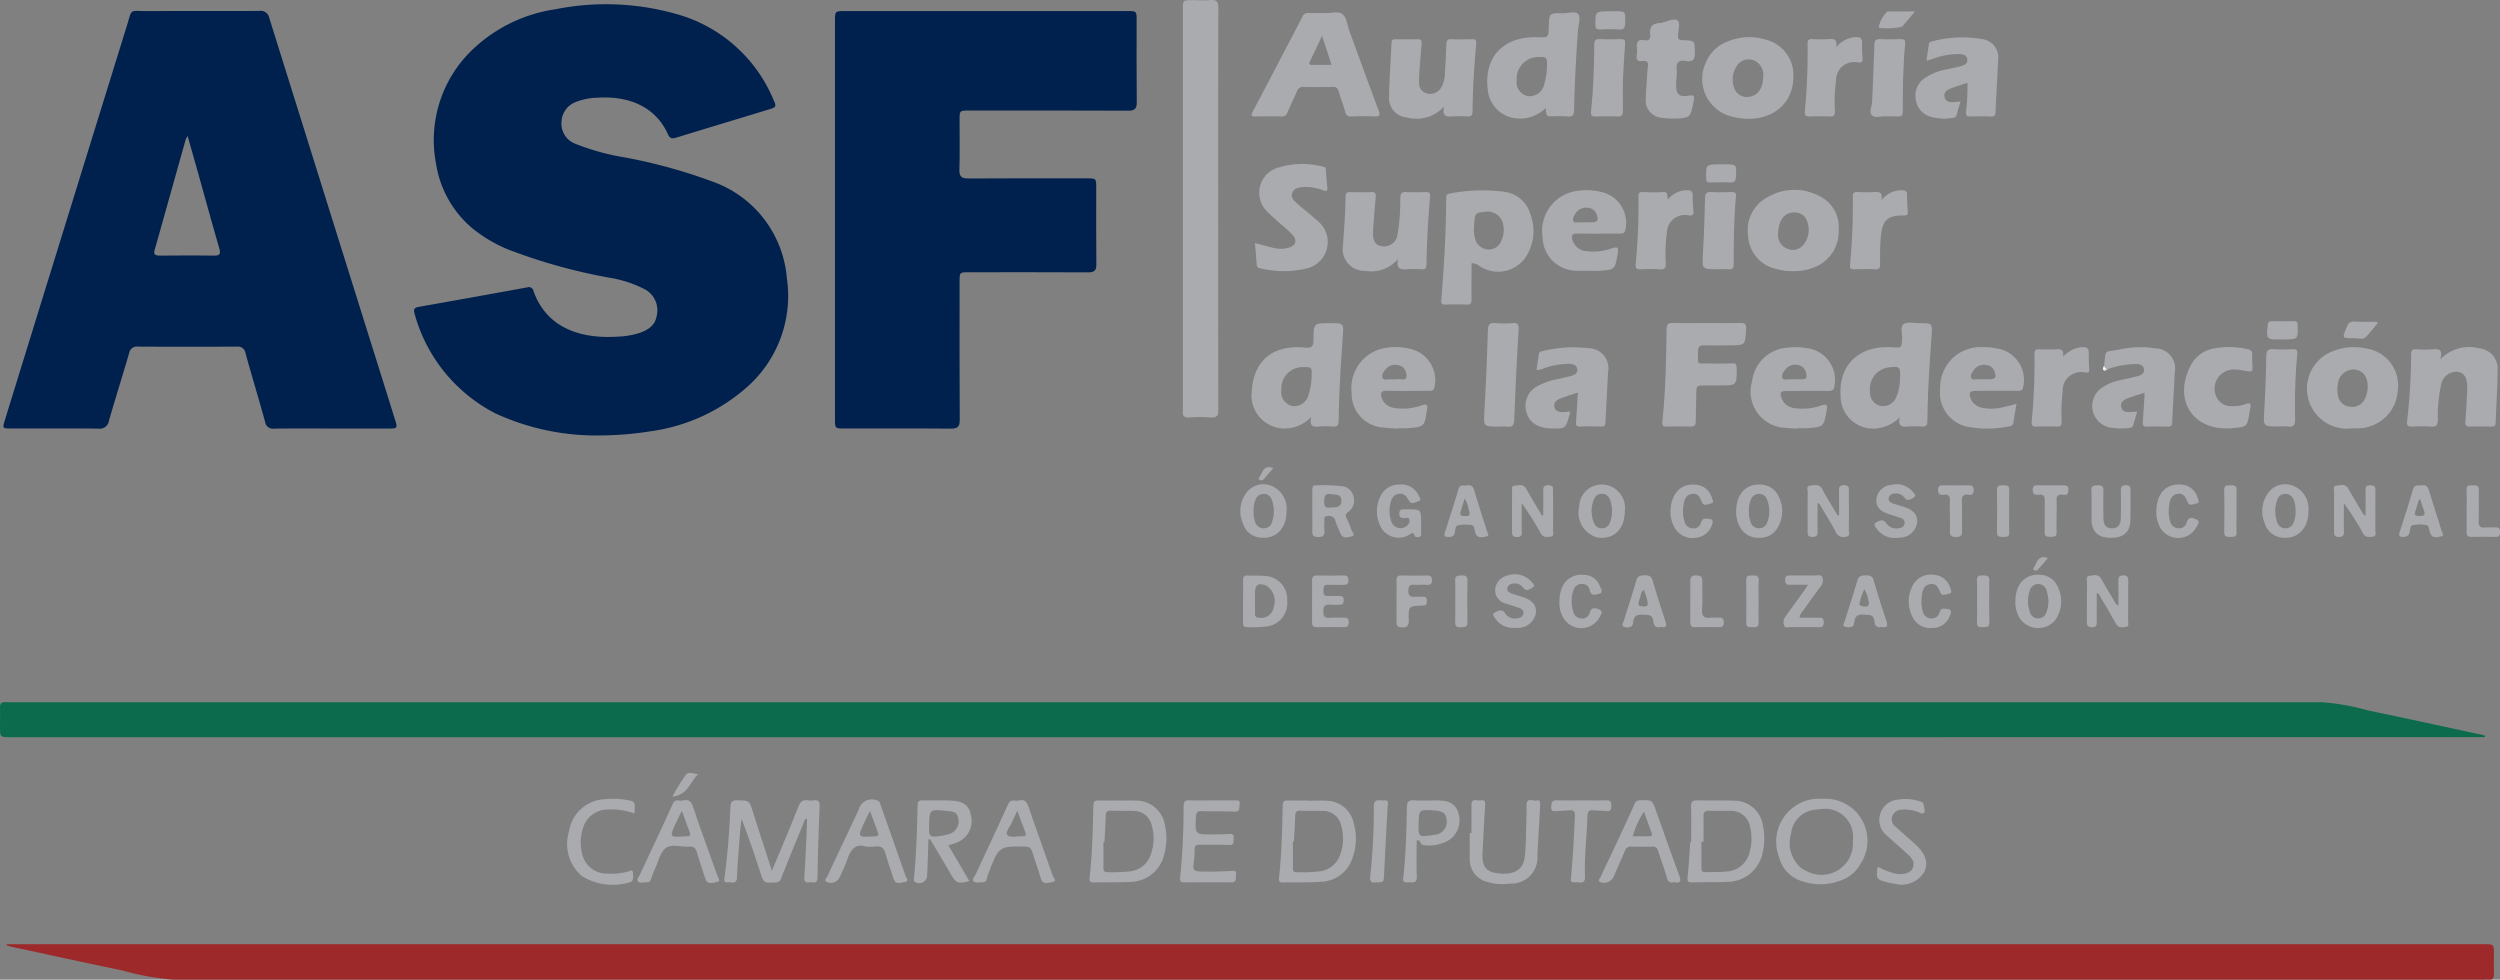 <svg xmlns="http://www.w3.org/2000/svg" width="180.448" height="70.712" viewBox="0 0 180.448 70.712"><rect x="0" y="0" width="180.448" height="70.712" fill="#808080" stroke="none"/><g id="Grupo_9277" data-name="Grupo 9277" transform="translate(17201.153 -2589.652)"><path id="Trazado_3046" data-name="Trazado 3046" d="M322.139,2167.91a17.353,17.353,0,0,0,7.665,1.6,23.675,23.675,0,0,0,3.549-.3,13.184,13.184,0,0,0,6.861-3.1,8.779,8.779,0,0,0,2.976-7.975,8.085,8.085,0,0,0-5.144-6.866,38.428,38.428,0,0,0-6.475-1.812,17.237,17.237,0,0,1-3.692-1.017,1.549,1.549,0,0,1-.953-1.558,1.592,1.592,0,0,1,1.053-1.446,4.444,4.444,0,0,1,1.506-.3c2.267-.156,4.219.62,5.127,2.642.131.295.291.332.584.242,2.223-.685,4.453-1.352,6.679-2.033.572-.175.584-.206.33-.76a10.688,10.688,0,0,0-6.617-6.025,18.585,18.585,0,0,0-9.114-.45,10.951,10.951,0,0,0-5.853,2.8,9.025,9.025,0,0,0-2.748,8.355,7.622,7.622,0,0,0,2.571,4.612,10.107,10.107,0,0,0,3.019,1.715,40.209,40.209,0,0,0,6.967,1.9,8.469,8.469,0,0,1,2.412.778,1.721,1.721,0,0,1,.96,1.954c-.117.739-.676,1.058-1.321,1.272a5.871,5.871,0,0,1-1.472.24c-2.511.171-5.127-.506-6.107-3.3a.337.337,0,0,0-.449-.254q-3.924.715-7.849,1.41c-.318.056-.371.2-.282.486A11.474,11.474,0,0,0,322.139,2167.91Z" transform="translate(-17487.551 451.571)" fill="#00214d"></path><path id="Trazado_3047" data-name="Trazado 3047" d="M297.778,2168.838c2.113,0,4.225-.013,6.336.011a.67.67,0,0,0,.762-.581c.471-1.628.982-3.247,1.458-4.873a.564.564,0,0,1,.642-.466q3.566.019,7.134,0a.549.549,0,0,1,.622.48c.458,1.65.957,3.289,1.411,4.938a.568.568,0,0,0,.659.5c1.38-.018,2.761-.007,4.141-.007,1.4,0,2.793,0,4.191,0,.548,0,.576-.046.408-.582q-1.033-3.309-2.072-6.615-3.512-11.209-7.017-22.417a.639.639,0,0,0-.742-.527c-2.694.014-5.387,0-8.081.011-1.318.006-1.061-.232-1.471,1.089q-4.407,14.218-8.8,28.443C297.185,2168.821,297.189,2168.837,297.778,2168.838Zm10.4-12.9c.751-2.652,1.489-5.306,2.236-7.959a1.824,1.824,0,0,1,.139-.254c.257.909.491,1.73.723,2.552.519,1.854,1.028,3.712,1.564,5.561.123.419.014.526-.4.522-1.3-.016-2.591-.008-3.887,0C308.259,2156.353,308.064,2156.32,308.175,2155.935Z" transform="translate(-17498.164 451.742)" fill="#00214d"></path><path id="Trazado_3048" data-name="Trazado 3048" d="M476.937,2182.664c0-.729,0-.729-.723-.729H297.408l.008.089c.1.028.189.063.285.084,2.681.577,5.361,1.167,8.047,1.719a18.475,18.475,0,0,0,3.722.668q83.318,0,166.639,0c.15,0,.3-.009.449,0,.276.016.389-.106.383-.383C476.929,2183.628,476.937,2183.146,476.937,2182.664Z" transform="translate(-17498.082 475.868)" fill="#9e292b"></path><path id="Trazado_3049" data-name="Trazado 3049" d="M475.825,2173.249h.64l0-.11c-.109-.028-.218-.061-.329-.084-2.7-.58-5.392-1.173-8.1-1.731a16.793,16.793,0,0,0-3.378-.6H297.936c-.151,0-.3.008-.45,0-.273-.016-.391.1-.385.378.011.467,0,.932,0,1.4,0,.75,0,.752.763.752Z" transform="translate(-17498.254 469.61)" fill="#0d6b4d"></path><path id="Trazado_3050" data-name="Trazado 3050" d="M336.454,2168.835c2.561,0,5.121-.013,7.682.011.5,0,.657-.129.654-.642-.022-3.325-.012-6.651-.011-9.976,0-.668,0-.67.653-.67,2.876,0,5.753-.01,8.629.008.466,0,.6-.152.59-.6-.02-1.827-.008-3.656-.009-5.485,0-.7,0-.7-.687-.7-2.843,0-5.686-.011-8.53.009-.491,0-.675-.119-.659-.638.036-1.2.011-2.393.012-3.591,0-.673,0-.675.7-.675,3.823,0,7.648-.008,11.471.01.486,0,.623-.153.618-.628-.023-1.961-.009-3.923-.009-5.884,0-.678,0-.679-.7-.679h-20.35c-.724,0-.724,0-.724.751q0,7.155,0,14.313,0,7.207,0,14.412C335.789,2168.832,335.79,2168.835,336.454,2168.835Z" transform="translate(-17476.67 451.745)" fill="#00214d"></path><path id="Trazado_3051" data-name="Trazado 3051" d="M352.391,2168.833a9.783,9.783,0,0,1,1.494,0c.445.032.586-.092.584-.565-.019-4.82-.013-9.639-.013-14.459,0-4.837-.008-9.674.013-14.511,0-.495-.142-.634-.612-.589-.428.041-.865.007-1.3.007-.65,0-.65,0-.65.637v28.819a.958.958,0,0,1,0,.15C351.859,2168.7,351.975,2168.865,352.391,2168.833Z" transform="translate(-17467.68 450.95)" fill="#a9abae"></path><path id="Trazado_3052" data-name="Trazado 3052" d="M355.357,2146.276c.631-.012,1.262-.014,1.893,0a.41.41,0,0,0,.435-.313c.215-.5.461-1,.676-1.5a.448.448,0,0,1,.485-.321c.7.019,1.394.016,2.092,0a.371.371,0,0,1,.427.307c.148.494.341.974.47,1.471a.4.4,0,0,0,.488.353c.531-.02,1.064-.03,1.594,0,.4.022.483-.059.33-.459-.709-1.88-1.388-3.769-2.08-5.656-.159-.435-.207-1-.514-1.263s-.893-.036-1.388-.086c-.332,0-.7.012-1.063,0a.428.428,0,0,0-.455.287q-1.779,3.426-3.582,6.839C355.033,2146.189,355.044,2146.282,355.357,2146.276Zm3.951-4c.274-.562.541-1.129.869-1.823l.681,2.1c-.492,0-.921,0-1.351,0C359.286,2142.567,359.193,2142.514,359.308,2142.28Z" transform="translate(-17465.902 451.783)" fill="#a9abae"></path><path id="Trazado_3053" data-name="Trazado 3053" d="M364.231,2147.6c-.006,2.445-.153,4.883-.354,7.318-.023.276.062.349.321.342.5-.016,1-.022,1.5,0,.293.012.369-.1.366-.371-.012-.863,0-1.726,0-2.621a.959.959,0,0,1,.586.218,2.413,2.413,0,0,0,3.29-.607,3.43,3.43,0,0,0,.349-3.2,2.235,2.235,0,0,0-1.792-1.552,12.276,12.276,0,0,0-4.016.117C364.239,2147.275,364.231,2147.419,364.231,2147.6Zm2.01,2.116.009-.2c.05-.851.075-.882.728-.945a1.131,1.131,0,0,1,1.344.818,1.852,1.852,0,0,1-.089,1.216.969.969,0,0,1-.992.676,1.009,1.009,0,0,1-.921-.782A2.267,2.267,0,0,1,366.241,2149.712Z" transform="translate(-17461 456.378)" fill="#a9abae"></path><path id="Trazado_3054" data-name="Trazado 3054" d="M386.159,2154.918c-2.39-.176-3.91,1.215-3.781,3.463a2.349,2.349,0,0,0,2.653,2.385,2.845,2.845,0,0,0,1.622-.79c-.167.688.2.69.614.659a6.165,6.165,0,0,1,.947,0c.315.023.428-.064.432-.408.017-2.044.154-4.083.3-6.121.067-.933.064-.935-.9-.93-.378,0-.861-.12-1.111.065-.271.2-.089.712-.117,1.088C386.776,2154.965,386.788,2154.965,386.159,2154.918Zm.5,2.282a3.236,3.236,0,0,1-.251,1.291,1.029,1.029,0,0,1-1.153.655,1,1,0,0,1-.756-1.036,1.568,1.568,0,0,1,1.338-1.74C386.656,2156.264,386.718,2156.322,386.664,2157.2Z" transform="translate(-17450.68 459.803)" fill="#a9abae"></path><path id="Trazado_3055" data-name="Trazado 3055" d="M359.959,2160.624a4.838,4.838,0,0,1,.946,0c.336.029.455-.069.46-.43.03-2.025.156-4.047.3-6.068.07-.964.073-.964-.915-.963-1.173,0-1.192,0-1.2,1.178,0,.476-.086.637-.636.584-2.268-.222-3.652.916-3.811,3.059a2.4,2.4,0,0,0,2.663,2.766,2.7,2.7,0,0,0,1.626-.825C359.225,2160.618,359.529,2160.668,359.959,2160.624Zm-.788-2.225a1.052,1.052,0,0,1-1.15.742,1.02,1.02,0,0,1-.79-1.156,1.543,1.543,0,0,1,1.6-1.65c.584-.013.62.024.583.639A4.65,4.65,0,0,1,359.171,2158.4Z" transform="translate(-17465.896 459.816)" fill="#a9abae"></path><path id="Trazado_3056" data-name="Trazado 3056" d="M368.079,2146.41a2.606,2.606,0,0,0,2.145-.745c.045.608.045.608.573.6a9.3,9.3,0,0,1,1,.008c.374.039.469-.09.477-.462.036-1.927.146-3.853.284-5.777.026-.38.206-.874.034-1.114-.213-.3-.74-.082-1.128-.092-.985-.025-.985-.011-1.014.963-.023.792-.023.792-.82.766-2.43-.08-3.862,1.408-3.593,3.731A2.284,2.284,0,0,0,368.079,2146.41Zm1.617-4.423c.6-.029.65.023.619.7a4.706,4.706,0,0,1-.221,1.341,1.056,1.056,0,0,1-1.178.771,1.023,1.023,0,0,1-.784-1.161A1.561,1.561,0,0,1,369.7,2141.987Z" transform="translate(-17459.811 451.783)" fill="#a9abae"></path><path id="Trazado_3057" data-name="Trazado 3057" d="M409.029,2160.007a9.875,9.875,0,0,1,1.295,0c.38.028.516-.072.522-.481a10.228,10.228,0,0,1,.232-2.522,1.121,1.121,0,0,1,1.215-.948c.469.082.676.438.676,1.172,0,.133-.008.265-.016.4-.037.663-.061,1.329-.123,1.989-.03.316.067.405.375.393.5-.023,1-.011,1.494,0,.193,0,.307-.036.316-.27.044-1.262.132-2.522.143-3.782a1.475,1.475,0,0,0-1.338-1.6,2.873,2.873,0,0,0-2.8.8c.209-.712-.087-.767-.525-.729a8.872,8.872,0,0,1-1.195,0c-.268-.012-.38.054-.385.352a45.333,45.333,0,0,1-.288,4.822C408.58,2159.963,408.717,2160.023,409.029,2160.007Z" transform="translate(-17436.035 460.435)" fill="#a9abae"></path><path id="Trazado_3058" data-name="Trazado 3058" d="M379.486,2156.408c0-.263-.072-.349-.335-.34-.531.019-1.064.024-1.6.008-1-.028-.866.218-.852-.907,0-.3.1-.408.407-.4.614.019,1.231,0,1.845,0,1.162,0,1.143.006,1.217-1.156.026-.4-.106-.474-.467-.461-.8.025-1.6.007-2.393.007s-1.6.018-2.395-.007c-.355-.012-.486.064-.491.457-.026,2.226-.065,4.454-.305,6.671-.028.267.042.357.312.35.564-.015,1.131-.02,1.7,0,.305.011.4-.087.4-.394,0-.73.042-1.462.044-2.194,0-.277.089-.384.372-.377.432.013.863-.009,1.3-.007C379.5,2157.668,379.49,2157.669,379.486,2156.408Z" transform="translate(-17455.285 459.811)" fill="#a9abae"></path><path id="Trazado_3059" data-name="Trazado 3059" d="M361.5,2149.937c.037-.83.115-1.658.187-2.486.022-.241-.016-.371-.3-.36-.516.02-1.031.019-1.547,0-.279-.011-.329.114-.33.355-.009,1.164-.108,2.324-.184,3.485a1.576,1.576,0,0,0,1.617,1.85,2.544,2.544,0,0,0,2.354-.855c-.146.739.207.772.648.738a8.1,8.1,0,0,1,1.047,0c.254.015.358-.067.361-.331.022-1.645.118-3.288.262-4.927.022-.249-.064-.322-.3-.315-.466.014-.933.028-1.4,0-.358-.025-.443.109-.453.446a15.246,15.246,0,0,1-.189,2.583.992.992,0,0,1-1.131.884C361.669,2150.933,361.466,2150.637,361.5,2149.937Z" transform="translate(-17463.543 456.425)" fill="#a9abae"></path><path id="Trazado_3060" data-name="Trazado 3060" d="M362.693,2145.65a2.688,2.688,0,0,0,2.737-.789c-.157.708.146.762.578.724a7.735,7.735,0,0,1,1.1,0c.288.019.369-.092.372-.369q.03-2.442.269-4.873c.028-.286-.079-.341-.329-.333-.481.013-.964.022-1.444,0-.324-.018-.385.123-.391.407-.016.68-.058,1.361-.1,2.041a2.151,2.151,0,0,1-.249,1.007.906.906,0,0,1-1.013.466.737.737,0,0,1-.6-.806,7.016,7.016,0,0,1,.019-.746c.05-.679.106-1.358.162-2.036.016-.181.017-.331-.237-.327-.564.009-1.13,0-1.7,0-.17,0-.228.084-.235.246-.061,1.31-.157,2.619-.178,3.93A1.393,1.393,0,0,0,362.693,2145.65Z" transform="translate(-17462.346 452.472)" fill="#a9abae"></path><path id="Trazado_3061" data-name="Trazado 3061" d="M407.244,2160.133c.132,0,.266.009.4,0a2.889,2.889,0,0,0,2.884-2.7,2.692,2.692,0,0,0-2.243-3.057,4.081,4.081,0,0,0-2.356.159,2.891,2.891,0,0,0,1.318,5.6Zm-1.035-3.167a1.139,1.139,0,0,1,1.207-1.076c.6.054.957.519.949,1.246a2.029,2.029,0,0,1-.2.866,1.012,1.012,0,0,1-1.117.567.956.956,0,0,1-.841-.86A2.056,2.056,0,0,1,406.21,2156.965Z" transform="translate(-17438.617 460.434)" fill="#a9abae"></path><path id="Trazado_3062" data-name="Trazado 3062" d="M378.21,2145.672c2.371.571,4.3-.7,4.329-2.841a2.621,2.621,0,0,0-2-2.74,4.029,4.029,0,0,0-2.821.168,2.713,2.713,0,0,0-1.486,1.466A2.8,2.8,0,0,0,378.21,2145.672Zm.352-3.829a1.034,1.034,0,0,1,1.19-.226,1.123,1.123,0,0,1,.608,1.2c-.02.794-.4,1.329-1,1.4a.965.965,0,0,1-1.063-.557A1.784,1.784,0,0,1,378.562,2141.843Z" transform="translate(-17454.25 452.421)" fill="#a9abae"></path><path id="Trazado_3063" data-name="Trazado 3063" d="M378.1,2150.322a2.566,2.566,0,0,0,1.975,2.361,3.97,3.97,0,0,0,1.229.168,3.7,3.7,0,0,0,1.7-.33,2.729,2.729,0,0,0,1.628-2.589,2.5,2.5,0,0,0-1.443-2.525,3.847,3.847,0,0,0-3.728.13A2.689,2.689,0,0,0,378.1,2150.322Zm3.409-1.7a.891.891,0,0,1,.852.651,1.681,1.681,0,0,1-.318,1.726.958.958,0,0,1-1.147.22,1.028,1.028,0,0,1-.637-.979C380.27,2149.126,380.764,2148.568,381.506,2148.624Z" transform="translate(-17453.074 456.369)" fill="#a9abae"></path><path id="Trazado_3064" data-name="Trazado 3064" d="M357.621,2151.846a2.18,2.18,0,0,1-1.038,0c-.432-.1-.858-.226-1.338-.352.042.541.086,1.05.122,1.559a.248.248,0,0,0,.238.262,7.237,7.237,0,0,0,3.357.017,1.958,1.958,0,0,0,.833-3.41c-.477-.438-1-.831-1.48-1.26-.231-.206-.519-.429-.372-.8.137-.342.483-.39.8-.412a3.425,3.425,0,0,1,1.416.236c.227.083.34.067.305-.222-.048-.394-.072-.793-.1-1.192-.009-.143-.034-.263-.2-.289a5.853,5.853,0,0,0-3.434.13,1.888,1.888,0,0,0-.612,3.1c.2.22.433.413.654.614.383.344.788.667,1.148,1.035C358.339,2151.293,358.205,2151.7,357.621,2151.846Z" transform="translate(-17465.813 455.701)" fill="#a9abae"></path><path id="Trazado_3065" data-name="Trazado 3065" d="M370.984,2159.079a.629.629,0,0,0,0-.156c-.156.013-.3.028-.45.035-.3.012-.594-.019-.667-.375-.064-.318.164-.5.421-.6.4-.154.81-.276,1.271-.43-.045.736-.079,1.415-.132,2.09-.019.245.019.373.307.362.5-.019,1-.015,1.5,0,.243.006.309-.089.318-.319.053-1.2.132-2.39.182-3.585a1.443,1.443,0,0,0-1.407-1.747,9.237,9.237,0,0,0-3.364.218.242.242,0,0,0-.224.226c-.05.372-.108.745-.164,1.123a1.154,1.154,0,0,0,.558-.127,5.459,5.459,0,0,1,1.809-.312c.254.011.527.067.57.375s-.2.432-.452.5c-.273.073-.55.133-.824.2a5.055,5.055,0,0,0-1.642.561,1.6,1.6,0,0,0-.754,1.839c.248.813.865,1.187,1.963,1.19C370.671,2160.148,370.671,2160.148,370.984,2159.079Z" transform="translate(-17458.824 460.434)" fill="#a9abae"></path><path id="Trazado_3066" data-name="Trazado 3066" d="M395.338,2160.077a4.451,4.451,0,0,0,1.338.037c.151-.014.288-.05.336-.235.078-.312.173-.619.27-.958-.187.016-.318.031-.449.038-.291.012-.6.01-.692-.337-.1-.372.176-.546.466-.657.382-.147.776-.26,1.215-.4-.045.732-.08,1.412-.133,2.087-.019.243.019.374.307.362.5-.019,1-.014,1.494,0,.238.007.31-.079.321-.316.051-1.194.128-2.387.181-3.58a1.448,1.448,0,0,0-1.4-1.754,6.926,6.926,0,0,0-2.575.08c-1.181.222-.961-.08-1.126,1.19a.34.34,0,0,0,.237.239,6.512,6.512,0,0,1,2.1-.38c.256.016.522.084.547.4.023.28-.192.407-.432.467-.418.108-.84.2-1.259.3a3.446,3.446,0,0,0-1.33.536,1.586,1.586,0,0,0,.586,2.887Z" transform="translate(-17444.176 460.432)" fill="#a9abae"></path><path id="Trazado_3067" data-name="Trazado 3067" d="M386.986,2145.673a3.607,3.607,0,0,0,1.533.072.315.315,0,0,0,.313-.258c.073-.3.171-.6.27-.931-.189.019-.333.039-.478.046-.3.013-.6-.018-.676-.365s.174-.521.452-.625c.385-.147.781-.264,1.2-.4a15.577,15.577,0,0,1-.1,2.074c-.022.245.023.365.307.355.5-.021,1-.018,1.5,0,.24.008.308-.078.318-.312.055-1.247.137-2.49.184-3.736a1.325,1.325,0,0,0-1.167-1.541,8.444,8.444,0,0,0-3.607.168.244.244,0,0,0-.224.226c-.051.374-.108.746-.168,1.166.176-.05.3-.081.422-.12a5.33,5.33,0,0,1,2-.36c.241.014.48.087.522.37s-.17.421-.405.486c-.335.1-.679.161-1.017.242a4.1,4.1,0,0,0-1.619.615,1.54,1.54,0,0,0-.679,1.56A1.505,1.505,0,0,0,386.986,2145.673Z" transform="translate(-17448.744 452.421)" fill="#a9abae"></path><path id="Trazado_3068" data-name="Trazado 3068" d="M389.993,2154.275a2.9,2.9,0,0,0-3,3,2.491,2.491,0,0,0,1.958,2.745,7.754,7.754,0,0,0,2.976-.02c.161-.03.323-.049.352-.277.056-.425.137-.847.22-1.351-.358.089-.631.165-.907.22a3.3,3.3,0,0,1-1.578.059,1.1,1.1,0,0,1-.819-.66c-.159-.435-.07-.56.4-.561,1,0,2-.007,2.993,0,.223,0,.357-.026.4-.3a2.3,2.3,0,0,0-1.9-2.76A4.948,4.948,0,0,0,389.993,2154.275Zm.555,2.318c-.167,0-.332,0-.5,0-.115,0-.234.008-.347,0-.16-.014-.383.084-.463-.075-.09-.184.042-.385.153-.55a.894.894,0,0,1,.9-.409.7.7,0,0,1,.626.493C391.065,2156.461,390.978,2156.587,390.548,2156.594Z" transform="translate(-17448.104 460.433)" fill="#a9abae"></path><path id="Trazado_3069" data-name="Trazado 3069" d="M365.705,2157.167a2.318,2.318,0,0,0-1.564-2.716,4.274,4.274,0,0,0-2.407-.016,2.937,2.937,0,0,0-2.01,3.133,2.435,2.435,0,0,0,2.329,2.511c.327.046.661.058.991.086l0-.036c.215,0,.432.012.647,0,1.3-.09,1.287-.094,1.477-1.366.056-.375-.056-.38-.352-.3a3.982,3.982,0,0,1-2.058.193,1.064,1.064,0,0,1-.849-.685c-.112-.337-.109-.561.369-.549,1,.028,1.993.007,2.988.005C365.464,2157.428,365.642,2157.459,365.705,2157.167Zm-2.415-.569a4.038,4.038,0,0,0-.5,0,2.137,2.137,0,0,1-.3,0c-.184-.028-.447.109-.533-.109s.076-.446.231-.622a.9.9,0,0,1,.946-.279.682.682,0,0,1,.519.542C363.742,2156.448,363.685,2156.644,363.291,2156.6Z" transform="translate(-17463.318 460.433)" fill="#a9abae"></path><path id="Trazado_3070" data-name="Trazado 3070" d="M381.611,2160.158v-.033c.217,0,.433.014.648,0,1.234-.1,1.207-.1,1.43-1.3.09-.489-.089-.428-.418-.338a3.881,3.881,0,0,1-1.963.177,1.084,1.084,0,0,1-.862-.672c-.164-.452-.1-.554.385-.557,1,0,1.993-.012,2.99,0,.3,0,.4-.1.432-.393a2.308,2.308,0,0,0-2.049-2.7,4.42,4.42,0,0,0-1.388-.026,2.737,2.737,0,0,0-2.507,2.39,2.617,2.617,0,0,0,2.407,3.393C381.013,2160.139,381.312,2160.139,381.611,2160.158Zm-.886-4.3a.888.888,0,0,1,.9-.29.709.709,0,0,1,.569.559c.1.343.011.506-.371.467a4.379,4.379,0,0,0-.5,0,2.048,2.048,0,0,1-.3,0c-.185-.026-.45.11-.536-.106S380.572,2156.037,380.725,2155.86Z" transform="translate(-17452.99 460.435)" fill="#a9abae"></path><path id="Trazado_3071" data-name="Trazado 3071" d="M368.572,2150.373a2.471,2.471,0,0,0,2.569,2.444c.248.021.5,0,.748,0v.007c.232,0,.466.012.7,0,1.221-.075,1.209-.078,1.41-1.263.065-.39.025-.5-.4-.371a3.986,3.986,0,0,1-1.767.222,1.155,1.155,0,0,1-1.1-.795c-.084-.3-.062-.5.355-.486,1.013.023,2.027,0,3.04.007.246,0,.391-.032.436-.325a2.29,2.29,0,0,0-1.8-2.693,4.392,4.392,0,0,0-1.977-.013A2.906,2.906,0,0,0,368.572,2150.373Zm3.244-2.1a.715.715,0,0,1,.671.507c.139.421.059.535-.383.542-.167,0-.332,0-.5,0a2.6,2.6,0,0,1-.349,0c-.156-.018-.364.093-.453-.088s.033-.355.128-.51A.9.9,0,0,1,371.816,2148.27Z" transform="translate(-17458.385 456.376)" fill="#a9abae"></path><path id="Trazado_3072" data-name="Trazado 3072" d="M336.437,2180.8c-.02.31.058.448.369.393.232-.042.575.176.581-.346.025-1.711.08-3.421.151-5.13.016-.364-.092-.481-.436-.438a1.425,1.425,0,0,1-.4,0c-.4-.069-.564.112-.709.485-.589,1.5-1.225,2.975-1.9,4.594-.494-1.525-.943-2.9-1.379-4.272-.257-.81-.249-.791-1.122-.813-.377-.009-.475.115-.491.474-.069,1.676-.2,3.349-.416,5.013-.025.195-.136.475.249.431.252-.028.615.176.637-.356.04-1.013.131-2.022.207-3.034.031-.394.078-.788.117-1.182.511,1.274.935,2.549,1.349,3.826.262.8.256.8,1.108.757a.385.385,0,0,0,.4-.283q.792-1.989,1.614-3.967c.051-.127.047-.3.251-.374,0,.209.008.4,0,.59C336.565,2178.378,336.515,2179.59,336.437,2180.8Z" transform="translate(-17479.531 472.144)" fill="#a9abae"></path><path id="Trazado_3073" data-name="Trazado 3073" d="M373.336,2142.088c.326-.049.452.076.4.417-.05.359-.056.727-.083,1.092h0c-.023.4-.067.8-.065,1.193a1.243,1.243,0,0,0,1.187,1.395,4.186,4.186,0,0,0,.743.055c1.282-.014,1.307-.056,1.527-1.307.069-.389-.047-.4-.369-.345-.659.12-.894-.082-.9-.751,0-.382.075-.768.041-1.145-.047-.523.167-.687.651-.606.467.078.679-.056.661-.6-.03-.869.011-.877-.859-.9-.232-.006-.363-.032-.361-.321,0-.389.215-.97-.055-1.12s-.782.111-1.187.192a.493.493,0,0,1-.048.011c-.517.014-.784.237-.715.8.034.268-.037.51-.407.438-.446-.085-.6.108-.551.541a2.013,2.013,0,0,1-.017.547C372.888,2142,373,2142.137,373.336,2142.088Z" transform="translate(-17455.947 451.969)" fill="#a9abae"></path><path id="Trazado_3074" data-name="Trazado 3074" d="M401.595,2160.138c.067,0,.132-.007.2-.014,1.05-.1,1.05-.1,1.214-1.128a2.168,2.168,0,0,1,.042-.245c.1-.34.075-.509-.352-.356a2.421,2.421,0,0,1-.983.139,1.14,1.14,0,0,1-1.014-.527,1.384,1.384,0,0,1,1.175-2.118,3.352,3.352,0,0,1,.693.074c.7.129.7.134.637-.57,0-.2-.006-.4,0-.6.009-.225-.094-.318-.312-.363a5.87,5.87,0,0,0-2.572-.033,2.329,2.329,0,0,0-1.608,1.308C397.529,2158.128,398.923,2160.275,401.595,2160.138Z" transform="translate(-17441.797 460.433)" fill="#a9abae"></path><path id="Trazado_3075" data-name="Trazado 3075" d="M367.5,2160.635c.413.059.52-.1.536-.509q.124-3.231.315-6.463c.023-.38-.028-.546-.452-.5a6.207,6.207,0,0,1-1.193,0c-.427-.042-.562.081-.575.533q-.082,2.91-.246,5.817c-.062,1.122-.092,1.12,1.019,1.12A4.228,4.228,0,0,1,367.5,2160.635Z" transform="translate(-17459.893 459.81)" fill="#a9abae"></path><path id="Trazado_3076" data-name="Trazado 3076" d="M373.242,2152.715a11.706,11.706,0,0,1,1.344,0c.366.027.492-.067.47-.459a10.452,10.452,0,0,1,.076-2.139,1.3,1.3,0,0,1,1.594-1.293c.285.017.347-.061.324-.319-.033-.38-.058-.763-.053-1.145,0-.266-.114-.34-.355-.354a1.762,1.762,0,0,0-1.416.647c-.123-.21.047-.542-.352-.516-.5.034-1,.019-1.5,0-.26-.008-.3.119-.293.335a43.558,43.558,0,0,1-.2,4.878C372.859,2152.651,372.963,2152.727,373.242,2152.715Z" transform="translate(-17455.973 456.378)" fill="#a9abae"></path><path id="Trazado_3077" data-name="Trazado 3077" d="M383.014,2147.42a45.4,45.4,0,0,1-.2,4.977c-.022.242.062.321.3.314.5-.014,1-.025,1.5,0,.33.018.374-.12.372-.407a18.567,18.567,0,0,1,.061-2.041c.117-1.116.531-1.461,1.659-1.439.232,0,.291-.061.276-.274-.028-.415-.053-.831-.055-1.245,0-.263-.157-.289-.355-.3a1.81,1.81,0,0,0-1.485.72c.092-.582-.171-.614-.528-.589-.413.029-.83.012-1.245,0C383.107,2147.135,383.009,2147.194,383.014,2147.42Z" transform="translate(-17450.434 456.379)" fill="#a9abae"></path><path id="Trazado_3078" data-name="Trazado 3078" d="M381.072,2145.637c.464-.017.932-.025,1.4,0,.322.018.433-.071.417-.411a11.962,11.962,0,0,1,.084-2.189,1.313,1.313,0,0,1,1.594-1.3c.3.025.333-.062.318-.309a9.9,9.9,0,0,1-.033-1.1c.016-.343-.146-.421-.449-.422a2,2,0,0,0-1.427.737c.111-.573-.139-.622-.508-.592a9.856,9.856,0,0,1-1.2,0c-.254-.011-.357.064-.349.335a43.589,43.589,0,0,1-.2,4.877C380.7,2145.57,380.791,2145.648,381.072,2145.637Z" transform="translate(-17451.602 452.422)" fill="#a9abae"></path><path id="Trazado_3079" data-name="Trazado 3079" d="M391.587,2160.009c.48-.017.963-.023,1.443,0,.29.014.371-.083.361-.366a13.5,13.5,0,0,1,.075-2.187,1.333,1.333,0,0,1,1.644-1.348c.24.021.288-.039.276-.25a11.213,11.213,0,0,1-.034-1.144c.019-.376-.171-.447-.485-.441a2.117,2.117,0,0,0-1.383.71c.108-.528-.134-.576-.48-.553a11.583,11.583,0,0,1-1.193,0c-.263-.013-.389.041-.38.347a44.266,44.266,0,0,1-.2,4.874C391.205,2159.96,391.314,2160.018,391.587,2160.009Z" transform="translate(-17445.738 460.433)" fill="#a9abae"></path><path id="Trazado_3080" data-name="Trazado 3080" d="M379.586,2179.407a2.43,2.43,0,0,0,1.592,1.72,4.124,4.124,0,0,0,3.063-.117,2.516,2.516,0,0,0,1.226-1.125,3.028,3.028,0,0,0-2.728-4.685A3.1,3.1,0,0,0,379.586,2179.407Zm5.325-1.187a2.271,2.271,0,0,1-3.368,2.18,1.925,1.925,0,0,1-.265-.134,2.36,2.36,0,0,1-.821-2.585,1.915,1.915,0,0,1,1.651-1.687,3.669,3.669,0,0,1,.494-.051A2.023,2.023,0,0,1,384.911,2178.22Z" transform="translate(-17452.326 472.111)" fill="#a9abae"></path><path id="Trazado_3081" data-name="Trazado 3081" d="M359.79,2175.3c-.463-.031-.93,0-1.394,0v-.019c-.466,0-.93.008-1.4,0-.235,0-.361.041-.368.323-.042,1.759-.078,3.519-.271,5.271-.028.241.048.328.291.324.929-.02,1.862.016,2.787-.055a2.455,2.455,0,0,0,2.243-1.773,4.021,4.021,0,0,0,.072-2.452A2.027,2.027,0,0,0,359.79,2175.3Zm.986,3.884a1.772,1.772,0,0,1-1.412,1.2,10.6,10.6,0,0,1-1.74.071c-.282.008-.265-.173-.263-.365,0-.616,0-1.229,0-1.844h.073c.033-.614.075-1.227.092-1.841.006-.262.069-.4.366-.385.531.02,1.064-.008,1.6.014a1.324,1.324,0,0,1,1.348,1.045A3.363,3.363,0,0,1,360.776,2179.183Z" transform="translate(-17465.193 472.15)" fill="#a9abae"></path><path id="Trazado_3082" data-name="Trazado 3082" d="M375.485,2178.28c-.062.845-.109,1.693-.195,2.535-.03.283.02.385.319.378.865-.023,1.729,0,2.592-.041a2.6,2.6,0,0,0,2.516-2.159,4.365,4.365,0,0,0,.012-1.878,2.083,2.083,0,0,0-2.109-1.818c-.863-.036-1.729,0-2.592-.027-.364-.012-.5.086-.488.468.025.846.008,1.694.008,2.541Zm.8,1.817c.006-.615,0-1.229,0-1.843l.154,0c0-.614.009-1.228,0-1.842-.006-.307.117-.4.414-.392.5.02,1-.006,1.5.009a1.39,1.39,0,0,1,1.45,1.181,3.506,3.506,0,0,1-.02,1.728,1.809,1.809,0,0,1-1.628,1.466c-.527.06-1.061.03-1.592.052C376.286,2180.464,376.288,2180.3,376.289,2180.1Z" transform="translate(-17454.633 472.149)" fill="#a9abae"></path><path id="Trazado_3083" data-name="Trazado 3083" d="M350.863,2175.29c-.414-.019-.83,0-1.245,0v-.009c-.464,0-.93.015-1.394,0-.288-.012-.363.1-.369.37-.042,1.728-.075,3.454-.268,5.173-.033.283.045.385.338.377.863-.024,1.728,0,2.589-.041a2.558,2.558,0,0,0,2.466-2.026,4.255,4.255,0,0,0,.05-2.024A2.106,2.106,0,0,0,350.863,2175.29Zm1.125,3.923a1.768,1.768,0,0,1-1.38,1.167,10.634,10.634,0,0,1-1.74.075c-.266.009-.288-.136-.285-.346.008-.615,0-1.228,0-1.843h.073c.033-.614.076-1.227.09-1.843.006-.287.079-.42.4-.407.531.025,1.064-.006,1.6.019a1.311,1.311,0,0,1,1.313,1.022A3.353,3.353,0,0,1,351.988,2179.213Z" transform="translate(-17470.09 472.149)" fill="#a9abae"></path><path id="Trazado_3084" data-name="Trazado 3084" d="M343.566,2176.365c-.115-.721-.548-1.049-1.493-1.081-.664-.024-1.329,0-1.993-.011-.241,0-.358.048-.365.326-.041,1.759-.09,3.519-.266,5.272-.011.106-.053.228.092.3a.577.577,0,0,0,.865-.511c.031-.858.059-1.716.089-2.6.092.042.134.047.148.068.484.812.977,1.62,1.449,2.442.4.689.523.75,1.355.527l-1.514-2.582c.243-.077.436-.126.619-.2A1.677,1.677,0,0,0,343.566,2176.365Zm-1.539,1.321a4.049,4.049,0,0,1-.528.133c-.952.146-.988.112-.955-.82.037-1.093.037-1.093,1.385-.954.288.03.586.064.682.391a.981.981,0,0,1-.173.981A.9.9,0,0,1,342.027,2177.686Z" transform="translate(-17474.633 472.15)" fill="#a9abae"></path><path id="Trazado_3085" data-name="Trazado 3085" d="M365.194,2177.643c0,.6,0,1.195,0,1.793a1.675,1.675,0,0,0,1.284,1.739,3.925,3.925,0,0,0,1.628.112,1.881,1.881,0,0,0,1.971-2.047c.07-1.195.129-2.388.2-3.583.014-.221.025-.438-.279-.364-.248.059-.695-.263-.7.327,0,.449-.008.9-.023,1.346-.028.8-.022,1.6-.109,2.388-.1.928-.771,1.326-1.885,1.2-.9-.1-1.212-.479-1.165-1.446q.082-1.717.189-3.433c.016-.251.008-.452-.315-.392-.257.049-.686-.218-.673.362.014.665,0,1.329,0,1.994Z" transform="translate(-17460.262 472.141)" fill="#a9abae"></path><path id="Trazado_3086" data-name="Trazado 3086" d="M376.008,2151.508c-.069,1.151-.09,1.15,1.064,1.153.265,0,.531-.018.794,0,.3.025.363-.1.362-.373,0-1.627.006-3.252.164-4.872.028-.29-.09-.335-.333-.327-.481.013-.964.027-1.443,0-.351-.022-.447.1-.456.441C376.128,2148.858,376.085,2150.184,376.008,2151.508Z" transform="translate(-17454.244 456.425)" fill="#a9abae"></path><path id="Trazado_3087" data-name="Trazado 3087" d="M403.045,2159.948a4.294,4.294,0,0,1,.647,0c.452.073.555-.109.548-.543a41.4,41.4,0,0,1,.154-4.674c.031-.307-.072-.373-.346-.361a11.436,11.436,0,0,1-1.345,0c-.4-.031-.537.081-.544.508q-.031,1.964-.146,3.929C401.946,2159.947,401.924,2159.945,403.045,2159.948Z" transform="translate(-17439.734 460.487)" fill="#a9abae"></path><path id="Trazado_3088" data-name="Trazado 3088" d="M371.159,2145.587c.514-.016,1.031-.029,1.544,0,.352.021.419-.12.413-.43-.016-.8,0-1.594,0-2.244.056-.944.092-1.742.157-2.534.025-.284-.034-.39-.335-.376-.5.023-1,.023-1.5,0-.313-.014-.391.1-.391.4-.006,1.613-.064,3.224-.23,4.827C370.783,2145.542,370.886,2145.6,371.159,2145.587Z" transform="translate(-17457.129 452.473)" fill="#a9abae"></path><path id="Trazado_3089" data-name="Trazado 3089" d="M384.879,2145.581c.308,0,.592-.014.872,0s.338-.085.34-.341c0-1.643.02-3.287.173-4.924.023-.249-.069-.318-.3-.313-.5.014-1,.025-1.493,0-.327-.017-.421.087-.428.414-.037,1.36-.112,2.72-.16,4.078-.011.345-.246.778-.028,1C384.088,2145.741,384.546,2145.538,384.879,2145.581Z" transform="translate(-17449.904 452.473)" fill="#a9abae"></path><path id="Trazado_3090" data-name="Trazado 3090" d="M353.347,2176.05c.781.03,1.563,0,2.342.039.464.025.335-.3.382-.525.067-.33-.174-.287-.371-.287h-1.645c-.531,0-1.064.017-1.594-.006-.322-.014-.431.082-.431.415a51.728,51.728,0,0,1-.253,5.174c-.03.295.084.335.326.334,1.112-.007,2.226-.015,3.339,0,.449.008.335-.3.368-.54.051-.371-.2-.3-.411-.284-.731.044-1.46.056-2.192.035-.352-.008-.522-.1-.463-.489a7.735,7.735,0,0,0,.08-1.091c0-.292.132-.362.4-.355.7.016,1.4-.01,2.092.02.405.017.29-.252.321-.46.039-.263-.064-.352-.332-.331-.4.031-.8.033-1.195.034-1.26,0-1.251,0-1.192-1.259C352.93,2176.163,353.012,2176.037,353.347,2176.05Z" transform="translate(-17467.75 472.148)" fill="#a9abae"></path><path id="Trazado_3091" data-name="Trazado 3091" d="M339.07,2175.29a.979.979,0,0,0-1.324.678c-.114.258-.238.511-.358.765-.639,1.35-1.281,2.7-1.909,4.055-.051.111-.285.277-.014.4a.715.715,0,0,0,.941-.41c.168-.415.388-.812.525-1.236.235-.727.622-1.157,1.327-.918a5.182,5.182,0,0,0,.672,0c.444-.07.654.111.765.544.153.594.386,1.164.559,1.753.151.512.561.287.829.257.352-.038.089-.318.04-.455-.6-1.724-1.207-3.442-1.813-5.164C339.266,2175.435,339.246,2175.324,339.07,2175.29Zm-.164,2.594c-1.26.073-1.26.083-.72-1.06.1-.222.213-.442.379-.78.212.579.38,1.045.556,1.508C339.2,2177.771,339.19,2177.867,338.907,2177.884Z" transform="translate(-17476.922 472.134)" fill="#a9abae"></path><path id="Trazado_3092" data-name="Trazado 3092" d="M371.272,2181.181a.791.791,0,0,0,.944-.335c.276-.64.564-1.276.838-1.918a.424.424,0,0,1,.441-.314c.516.017,1.031.01,1.547,0a.353.353,0,0,1,.4.287c.2.633.446,1.252.623,1.893.086.316.206.472.538.389.464.091.533-.061.372-.49-.573-1.541-1.114-3.1-1.665-4.646-.29-.818-.288-.809-1.169-.773a.39.39,0,0,0-.4.283c-.377.851-.77,1.694-1.164,2.537-.428.919-.868,1.833-1.295,2.751C371.236,2180.943,371.078,2181.07,371.272,2181.181Zm3.156-5.085c.192.53.368,1.027.553,1.519.086.227-.036.253-.212.253-.38,0-.76,0-1.147,0A6.135,6.135,0,0,1,374.428,2176.1Z" transform="translate(-17456.924 472.145)" fill="#a9abae"></path><path id="Trazado_3093" data-name="Trazado 3093" d="M345.464,2175.294c-.246.054-.558-.159-.745.257-.754,1.682-1.55,3.346-2.323,5.021-.086.186-.324.422-.17.565.129.12.439.059.67.052.305-.009.274-.3.343-.478.794-2.129.793-2.123,2.68-2.1.293,0,.449.077.536.376.189.637.441,1.255.617,1.9.153.556.581.314.852.279.354-.046.058-.327.012-.456-.562-1.634-1.168-3.253-1.718-4.89C346.081,2175.408,345.943,2175.161,345.464,2175.294Zm.3,2.574c-.379-.014-.913.123-1.094-.072-.2-.219.206-.626.332-.957.092-.242.22-.47.38-.805.217.59.394,1.083.581,1.571C346.041,2177.813,345.96,2177.875,345.764,2177.867Z" transform="translate(-17473.105 472.143)" fill="#a9abae"></path><path id="Trazado_3094" data-name="Trazado 3094" d="M326.663,2181.114c.14.192.432.055.656.078.19.02.251-.114.305-.263.09-.25.178-.5.29-.741.238-.51.371-1.18.773-1.473.428-.31,1.125-.054,1.7-.1.31-.025.442.109.527.388.195.651.41,1.3.629,1.939.162.473.573.259.846.222.288-.04.062-.3.016-.433-.57-1.628-1.178-3.244-1.722-4.882-.143-.431-.282-.688-.784-.556-.226.064-.531-.167-.71.228-.766,1.691-1.564,3.37-2.346,5.057C326.763,2180.752,326.551,2180.962,326.663,2181.114Zm2.784-4.275c.106-.224.215-.447.389-.809.223.608.4,1.085.573,1.562.067.184.025.291-.193.276a.244.244,0,0,0-.05,0C328.919,2177.96,328.918,2177.96,329.447,2176.839Z" transform="translate(-17481.777 472.143)" fill="#a9abae"></path><path id="Trazado_3095" data-name="Trazado 3095" d="M363.264,2178.157c.106.132.117.342.363.352a2.756,2.756,0,0,0,1.9-.438,1.742,1.742,0,0,0,.558-1.93c-.2-.581-.629-.847-1.419-.86-.58-.01-1.162.024-1.742-.011-.4-.023-.536.092-.544.512-.028,1.643-.076,3.285-.24,4.918-.022.226-.143.531.3.493.307-.027.681.127.657-.444-.036-.857-.009-1.715-.009-2.572Zm-.039-1.215c.03-1,.03-1,1.052-.944.69.039.925.2.975.679a.946.946,0,0,1-.858,1.08c-.064.014-.129.02-.195.031C363.221,2177.934,363.2,2177.912,363.225,2176.942Z" transform="translate(-17461.986 472.147)" fill="#a9abae"></path><path id="Trazado_3096" data-name="Trazado 3096" d="M326.137,2175.982a4.918,4.918,0,0,1,2.085.279c.064-.886.064-.884-.706-1a5.543,5.543,0,0,0-1.391-.033,2.729,2.729,0,0,0-2.624,2.318,3.041,3.041,0,0,0,.914,3.223,4.2,4.2,0,0,0,3.451.461c.34-.056.266-.48.243-.723s-.266-.067-.4-.037a5.042,5.042,0,0,1-1.533.126,1.8,1.8,0,0,1-1.714-1.354,3.318,3.318,0,0,1,.03-1.869A1.85,1.85,0,0,1,326.137,2175.982Z" transform="translate(-17483.58 472.108)" fill="#a9abae"></path><path id="Trazado_3097" data-name="Trazado 3097" d="M385.3,2180.574a7.8,7.8,0,0,1-.749-.263c-.153-.051-.276-.186-.455-.171-.089.837-.064.881.689,1.076a4.4,4.4,0,0,0,.586.113,1.893,1.893,0,0,0,2.108-.859c.318-.706.094-1.335-.74-2.077-.445-.4-.9-.783-1.338-1.191a.667.667,0,0,1-.235-.76.764.764,0,0,1,.707-.468,2.974,2.974,0,0,1,1.078.142c.168.044.374.221.5.09s-.008-.378-.017-.573c-.008-.166-.134-.21-.266-.25a3.3,3.3,0,0,0-1.62-.125,1.445,1.445,0,0,0-1.243,1.008,1.424,1.424,0,0,0,.428,1.541c.447.419.922.81,1.371,1.229.335.311.763.605.537,1.167C386.484,2180.571,385.94,2180.717,385.3,2180.574Z" transform="translate(-17449.738 472.114)" fill="#a9abae"></path><path id="Trazado_3098" data-name="Trazado 3098" d="M372,2175.994c.3.031.6.013.894.052s.413-.05.417-.365c0-.286-.04-.425-.372-.411-.6.023-1.2.006-1.795.006-.581,0-1.164.023-1.743-.007-.385-.021-.421.165-.435.473-.02.41.241.307.458.3.282-.011.567-.014.846-.05.338-.042.424.091.408.418-.064,1.444-.131,2.888-.271,4.327-.023.232-.1.506.293.448.284-.04.731.227.706-.423-.056-1.463.139-2.919.178-4.381C371.6,2176.083,371.7,2175.961,372,2175.994Z" transform="translate(-17458.156 472.147)" fill="#a9abae"></path><path id="Trazado_3099" data-name="Trazado 3099" d="M354.955,2168.58a8.113,8.113,0,0,0,1.586-.069,1.706,1.706,0,0,0,1.332-1.891,1.651,1.651,0,0,0-1.468-1.72c-.46-.053-.927-.025-1.39-.047-.277-.013-.33.131-.324.369.011.5,0,.994,0,1.491,0,.514,0,1.028,0,1.542C354.692,2168.443,354.719,2168.586,354.955,2168.58Zm.6-1.87c0-.2,0-.4,0-.595,0-.6.254-.762.819-.52a1.283,1.283,0,0,1,.531,1.514.9.9,0,0,1-.971.8c-.266.006-.4-.062-.383-.355S355.552,2166.99,355.552,2166.71Z" transform="translate(-17466.121 466.337)" fill="#a9abae"></path><path id="Trazado_3100" data-name="Trazado 3100" d="M360.49,2162.6a1,1,0,0,0,.374-1.151.941.941,0,0,0-.858-.719,13.434,13.434,0,0,0-1.835-.054c-.234-.009-.269.128-.268.318,0,.514,0,1.028,0,1.541,0,.448.011.9,0,1.344-.009.31-.006.53.427.528.405,0,.48-.171.446-.509a2.041,2.041,0,0,1,0-.5c.027-.183-.137-.453.22-.506a.476.476,0,0,1,.586.386c.1.3.227.587.352.876.181.415.572.269.821.2.3-.086,0-.324-.04-.479a5.3,5.3,0,0,0-.338-.827C360.282,2162.859,360.285,2162.738,360.49,2162.6Zm-1.31-.323c-.287.056-.438-.055-.422-.449.013-.346.041-.576.475-.517.337.045.763-.034.768.474S359.6,2162.267,359.179,2162.281Z" transform="translate(-17464.334 464.007)" fill="#a9abae"></path><path id="Trazado_3101" data-name="Trazado 3101" d="M393.8,2165.37c-.012.93,0,1.859-.009,2.787,0,.259.009.439.358.442s.361-.173.357-.433c-.011-.673,0-1.344,0-2.021.181,0,.192.149.245.237.391.656.784,1.31,1.153,1.977.176.317.452.245.7.213.274-.034.162-.288.164-.447.011-.961,0-1.925.009-2.886,0-.269-.064-.388-.358-.386s-.361.128-.354.394c.016.587,0,1.176,0,1.794-.217-.094-.254-.269-.333-.4-.31-.511-.617-1.023-.908-1.545-.212-.377-.558-.237-.844-.212S393.8,2165.2,393.8,2165.37Z" transform="translate(-17444.316 466.329)" fill="#a9abae"></path><path id="Trazado_3102" data-name="Trazado 3102" d="M383.638,2164.387c.337-.056.182-.346.187-.526.016-.9.008-1.794.006-2.691,0-.239.07-.495-.346-.5-.4,0-.364.22-.361.479.006.56,0,1.123,0,1.684l-.1.024c-.369-.627-.762-1.24-1.1-1.884-.215-.411-.559-.3-.865-.276-.338.029-.192.335-.195.519-.016.9-.008,1.793-.006,2.689,0,.243-.064.5.346.5.388,0,.372-.21.369-.478-.008-.653,0-1.307,0-1.969.171.032.19.165.246.257.364.613.748,1.218,1.075,1.851A.6.6,0,0,0,383.638,2164.387Z" transform="translate(-17451.535 464.002)" fill="#a9abae"></path><path id="Trazado_3103" data-name="Trazado 3103" d="M407.328,2164.144c.185.337.469.278.735.24s.156-.295.157-.454c.011-.964,0-1.927.011-2.892,0-.3-.118-.356-.385-.359s-.335.116-.33.361c.012.6,0,1.193,0,1.821-.168-.038-.192-.147-.24-.226-.338-.572-.682-1.142-1.008-1.719-.213-.379-.562-.229-.847-.211-.3.022-.17.317-.171.488-.014.948,0,1.895-.009,2.842,0,.235.045.365.324.374.309.011.4-.1.393-.4-.02-.679-.006-1.359-.006-2.038A19.351,19.351,0,0,1,407.328,2164.144Z" transform="translate(-17437.926 463.999)" fill="#a9abae"></path><path id="Trazado_3104" data-name="Trazado 3104" d="M390.473,2166.715a2.285,2.285,0,0,0,.237,1.111,1.6,1.6,0,0,0,2.613.3,2.354,2.354,0,0,0,0-2.784,1.447,1.447,0,0,0-.991-.516C391.216,2164.718,390.481,2165.466,390.473,2166.715ZM391.5,2166a.634.634,0,0,1,1.243,0,5.15,5.15,0,0,1,.117.629,2.5,2.5,0,0,1-.151.927.628.628,0,0,1-.614.417.6.6,0,0,1-.561-.42A2.336,2.336,0,0,1,391.5,2166Z" transform="translate(-17446.158 466.316)" fill="#a9abae"></path><path id="Trazado_3105" data-name="Trazado 3105" d="M380.577,2163.67a2.328,2.328,0,0,0,.012-2.2,1.446,1.446,0,0,0-1.268-.828c-1.07-.075-1.781.684-1.782,1.906a2.239,2.239,0,0,0,.218,1.059,1.5,1.5,0,0,0,1.393.875A1.465,1.465,0,0,0,380.577,2163.67Zm-.779-.355a.619.619,0,0,1-.617.483.634.634,0,0,1-.614-.488,1.885,1.885,0,0,1-.109-.731,1.839,1.839,0,0,1,.15-.872.616.616,0,0,1,.581-.394.6.6,0,0,1,.573.4A2.255,2.255,0,0,1,379.8,2163.315Z" transform="translate(-17453.375 463.987)" fill="#a9abae"></path><path id="Trazado_3106" data-name="Trazado 3106" d="M356.108,2164.484c1.067.069,1.782-.7,1.788-1.908a1.776,1.776,0,0,0-1.129-1.855,1.527,1.527,0,0,0-1.687.415,2.225,2.225,0,0,0-.321,2.34A1.448,1.448,0,0,0,356.108,2164.484Zm-.453-2.751a.635.635,0,0,1,.567-.416.606.606,0,0,1,.609.425,2.314,2.314,0,0,1,.033,1.554.627.627,0,0,1-.65.506.653.653,0,0,1-.6-.511,2.251,2.251,0,0,1-.1-.733A2.049,2.049,0,0,1,355.655,2161.733Z" transform="translate(-17466.189 463.983)" fill="#a9abae"></path><path id="Trazado_3107" data-name="Trazado 3107" d="M403.386,2164.48c1.1.112,1.868-.7,1.856-1.94a1.775,1.775,0,0,0-1.122-1.815,1.529,1.529,0,0,0-1.656.365,2.206,2.206,0,0,0-.385,2.328A1.454,1.454,0,0,0,403.386,2164.48Zm-.4-2.727a.6.6,0,0,1,.6-.436.643.643,0,0,1,.6.45,1.976,1.976,0,0,1,.123.765,1.831,1.831,0,0,1-.173.927.6.6,0,0,1-.561.344.587.587,0,0,1-.57-.4A2.3,2.3,0,0,1,402.991,2161.754Z" transform="translate(-17439.773 463.982)" fill="#a9abae"></path><path id="Trazado_3108" data-name="Trazado 3108" d="M362.411,2161.321c.391-.094.611.135.78.461.182.349.494.123.7.065.266-.077.064-.313,0-.45a1.344,1.344,0,0,0-1.346-.758,1.482,1.482,0,0,0-1.427.907,2.419,2.419,0,0,0-.025,1.984,1.467,1.467,0,0,0,2.15.725c.156-.088.266-.213.361.054.059.16.217.136.344.112.151-.029.137-.164.137-.279,0-.232,0-.464,0-.7,0-1.017,0-1.017-1.023-1.012-.065,0-.132,0-.2,0-.2-.006-.349.025-.352.29s.1.352.352.344c.131,0,.335-.087.38.115a.48.48,0,0,1-.223.471.7.7,0,0,1-1.072-.309,2.244,2.244,0,0,1-.09-1.273C361.917,2161.734,362.028,2161.411,362.411,2161.321Z" transform="translate(-17462.662 463.987)" fill="#a9abae"></path><path id="Trazado_3109" data-name="Trazado 3109" d="M373.562,2162.553a1.687,1.687,0,0,0-1.6-1.913,1.62,1.62,0,0,0-1.687,1.556,1.878,1.878,0,0,0,1.257,2.256,1.682,1.682,0,0,0,.2.027C372.833,2164.572,373.563,2163.8,373.562,2162.553Zm-2.2.9a2.16,2.16,0,0,1-.008-1.781.578.578,0,0,1,.55-.363.6.6,0,0,1,.559.349,2.319,2.319,0,0,1,.006,1.781.6.6,0,0,1-.552.358A.561.561,0,0,1,371.363,2163.456Z" transform="translate(-17457.439 463.986)" fill="#a9abae"></path><path id="Trazado_3110" data-name="Trazado 3110" d="M369.918,2164.391c.322-.03.2-.3.2-.469.014-.914.009-1.828,0-2.743,0-.237.078-.5-.341-.5-.4,0-.366.221-.363.48.006.563,0,1.123,0,1.684l-.1.021c-.377-.643-.765-1.279-1.128-1.929-.212-.381-.553-.249-.841-.226s-.176.313-.179.486c-.011.948,0,1.9-.009,2.843,0,.282.092.379.374.374.263,0,.354-.109.337-.36s-.011-.5-.013-.748c0-.445,0-.889,0-1.335a19.173,19.173,0,0,1,1.377,2.18C369.4,2164.458,369.661,2164.415,369.918,2164.391Z" transform="translate(-17459.176 464)" fill="#a9abae"></path><path id="Trazado_3111" data-name="Trazado 3111" d="M385.76,2164.478a1.285,1.285,0,0,0,1.262-1.069c.058-.567-.255-.937-1-1.17-.254-.08-.511-.146-.76-.238-.176-.066-.343-.17-.29-.4a.416.416,0,0,1,.408-.307.749.749,0,0,1,.74.312c.22.283.489.073.664-.033.235-.142-.008-.323-.106-.441a1.525,1.525,0,0,0-1.544-.459,1.158,1.158,0,0,0-1.053,1.031c-.037.508.234.844.865,1.062.3.1.6.187.9.295a.357.357,0,0,1,.276.372.4.4,0,0,1-.371.351.881.881,0,0,1-.963-.361c-.226-.333-.55-.15-.749-.03-.22.134.011.354.115.5a1.554,1.554,0,0,0,1.357.6C385.594,2164.485,385.678,2164.485,385.76,2164.478Z" transform="translate(-17449.799 463.983)" fill="#a9abae"></path><path id="Trazado_3112" data-name="Trazado 3112" d="M367.833,2168.658c.065,0,.132,0,.2,0a1.3,1.3,0,0,0,1.326-1.052c.069-.584-.252-.957-1.027-1.2-.252-.078-.509-.15-.757-.243-.159-.059-.305-.165-.273-.366a.4.4,0,0,1,.346-.317.729.729,0,0,1,.795.281c.235.312.516.092.7-.024.207-.133-.028-.315-.125-.437a1.619,1.619,0,0,0-1.742-.408,1.122,1.122,0,0,0-.855,1.042.991.991,0,0,0,.78.974c.312.113.634.195.946.309.174.064.344.172.316.394s-.21.327-.421.357a.85.85,0,0,1-.91-.37c-.229-.348-.55-.142-.748-.035-.238.128,0,.351.1.49A1.513,1.513,0,0,0,367.833,2168.658Z" transform="translate(-17459.656 466.311)" fill="#a9abae"></path><path id="Trazado_3113" data-name="Trazado 3113" d="M358.259,2168.587c.631-.016,1.263-.014,1.894,0,.274.006.385-.081.383-.368s-.134-.331-.371-.322c-.332.011-.665-.017-1,.008s-.46-.08-.464-.439c-.006-.391.109-.55.506-.5.213.023.432,0,.647,0,.238.011.316-.093.318-.325s-.1-.321-.33-.311c-.266.01-.533-.014-.8,0-.327.024-.332-.17-.333-.408s.017-.422.34-.4c.365.021.732,0,1.1.008.241.009.365-.047.36-.326,0-.255-.079-.356-.343-.352-.631.012-1.264.017-1.895,0-.321-.011-.393.13-.383.416.019.481,0,.965,0,1.446,0,.5.012,1,0,1.5C357.88,2168.487,357.972,2168.595,358.259,2168.587Z" transform="translate(-17464.338 466.336)" fill="#a9abae"></path><path id="Trazado_3114" data-name="Trazado 3114" d="M379.876,2167.814a.67.67,0,0,0-.1.659c.083.214.322.107.489.11.665.013,1.33,0,1.994.01.277.006.38-.081.377-.369s-.139-.326-.371-.321c-.456.01-.911,0-1.374,0a.824.824,0,0,1,.246-.489c.413-.582.826-1.165,1.254-1.737a.692.692,0,0,0,.146-.695c-.1-.227-.357-.113-.542-.118-.614-.012-1.229,0-1.843-.006-.251,0-.3.123-.3.342s.061.338.309.33c.41-.012.821,0,1.345,0-.161.237-.248.374-.343.506C380.732,2166.63,380.309,2167.225,379.876,2167.814Z" transform="translate(-17452.152 466.331)" fill="#a9abae"></path><path id="Trazado_3115" data-name="Trazado 3115" d="M394.005,2162.163h0c0,.349-.011.7,0,1.046.028.841.488,1.256,1.387,1.26s1.382-.4,1.413-1.239c.026-.729,0-1.46.011-2.189,0-.235-.04-.367-.323-.369s-.383.083-.375.369c.016.646.009,1.293,0,1.94-.006.569-.209.809-.651.8-.424-.009-.6-.221-.606-.788-.011-.646-.017-1.295,0-1.94.009-.327-.137-.381-.419-.381s-.478.034-.452.4S394.005,2161.8,394.005,2162.163Z" transform="translate(-17444.191 464.005)" fill="#a9abae"></path><path id="Trazado_3116" data-name="Trazado 3116" d="M372.337,2168.541a.6.6,0,0,0,.528.01c.16-.059.17-.243.189-.384.054-.435.319-.5.7-.483s.706-.022.749.48c.028.308.181.5.542.405.405.095.438-.083.323-.432-.319-.96-.631-1.922-.91-2.9-.1-.327-.263-.4-.57-.394s-.519.021-.623.391c-.274.974-.6,1.932-.9,2.9C372.325,2168.267,372.177,2168.435,372.337,2168.541Zm1.1-1.737c.062-.206.121-.411.182-.616a.371.371,0,0,1,.217-.287c.078.254.146.471.21.689.131.448.025.558-.433.48C373.439,2167.039,373.392,2166.966,373.44,2166.8Z" transform="translate(-17456.318 466.335)" fill="#a9abae"></path><path id="Trazado_3117" data-name="Trazado 3117" d="M382.582,2168.538a.787.787,0,0,0,.483.028c.2-.036.207-.247.232-.4.061-.386.263-.516.65-.482.358.032.752-.068.8.48.025.311.187.492.525.41.394.065.463-.075.34-.438-.324-.958-.632-1.924-.911-2.9-.095-.329-.263-.4-.57-.392s-.52.026-.625.391c-.276.974-.6,1.932-.9,2.9C382.569,2168.267,382.412,2168.442,382.582,2168.538Zm1.108-1.743a4.345,4.345,0,0,1,.327-.947,2.215,2.215,0,0,1,.276.748c.134.438.012.556-.438.473C383.669,2167.035,383.636,2166.945,383.689,2166.795Z" transform="translate(-17450.604 466.335)" fill="#a9abae"></path><path id="Trazado_3118" data-name="Trazado 3118" d="M397.006,2162.555a2.181,2.181,0,0,0,.332,1.283,1.5,1.5,0,0,0,2.561-.129c.076-.164.313-.419.014-.544-.231-.1-.584-.264-.718.212a.554.554,0,0,1-.6.42.636.636,0,0,1-.6-.514,2.564,2.564,0,0,1-.065-1.136c.051-.377.151-.748.586-.83s.6.213.737.576c.128.348.432.144.645.115.268-.034.136-.258.09-.4a1.286,1.286,0,0,0-1.15-.96C397.737,2160.528,397.009,2161.285,397.006,2162.555Z" transform="translate(-17442.514 463.986)" fill="#a9abae"></path><path id="Trazado_3119" data-name="Trazado 3119" d="M366.249,2164.073c.028.059.03.137.069.185.2.261.5.161.734.114.26-.051.075-.273.034-.4-.3-.97-.619-1.931-.9-2.9-.093-.322-.248-.449-.573-.381-.206.025-.464-.1-.565.237-.324,1.064-.661,2.124-1,3.183-.076.235.014.285.229.295.265.012.441-.038.5-.34.037-.181.02-.464.243-.506a2.842,2.842,0,0,1,.939-.012C366.226,2163.582,366.157,2163.89,366.249,2164.073Zm-.866-1.184c-.2-.019-.265-.088-.2-.28.1-.313.193-.627.3-.98a2.4,2.4,0,0,1,.293.788C365.913,2162.868,365.846,2162.933,365.383,2162.889Z" transform="translate(-17460.918 464.003)" fill="#a9abae"></path><path id="Trazado_3120" data-name="Trazado 3120" d="M408.509,2164.4c.269.009.438-.056.5-.344.042-.184.023-.463.245-.505a2.79,2.79,0,0,1,.939-.009c.26.042.195.35.287.533.022.043.022.1.047.141.193.331.514.192.759.148.271-.048.065-.277.028-.4-.287-.953-.6-1.9-.885-2.854-.1-.323-.229-.506-.573-.42-.259-.012-.5-.064-.6.282-.307,1.035-.636,2.063-.967,3.091C408.213,2164.294,408.237,2164.4,408.509,2164.4Zm.913-1.84c.093-.277.168-.563.252-.843l.112-.01c.078.246.139.5.238.737.181.419-.026.458-.372.447C409.388,2162.884,409.346,2162.791,409.422,2162.563Z" transform="translate(-17436.238 464.003)" fill="#a9abae"></path><path id="Trazado_3121" data-name="Trazado 3121" d="M387.064,2165.5c.433-.083.6.213.735.576.125.335.438.146.648.115.254-.038.126-.263.086-.405a1.3,1.3,0,0,0-1.154-.956,1.469,1.469,0,0,0-1.58.8,2.465,2.465,0,0,0-.006,2.215,1.414,1.414,0,0,0,1.426.815,1.315,1.315,0,0,0,1.259-.816c.2-.442.126-.537-.355-.578-.249-.022-.307.109-.375.294a.581.581,0,0,1-.609.42.641.641,0,0,1-.581-.471,2.487,2.487,0,0,1-.109-.8c.006-.1.008-.219.022-.334C386.521,2165.982,386.6,2165.585,387.064,2165.5Z" transform="translate(-17448.914 466.316)" fill="#a9abae"></path><path id="Trazado_3122" data-name="Trazado 3122" d="M376.026,2161.315c.438-.079.594.237.731.587s.435.134.645.106c.274-.036.125-.255.081-.394a1.27,1.27,0,0,0-1.144-.959c-1.089-.128-1.834.637-1.845,1.961a2.244,2.244,0,0,0,.368,1.252,1.487,1.487,0,0,0,1.538.6,1.326,1.326,0,0,0,1.1-.964c.094-.26.026-.358-.24-.39s-.478-.057-.57.285a.539.539,0,0,1-.612.4.619.619,0,0,1-.569-.481,2.379,2.379,0,0,1-.084-1.131C375.48,2161.8,375.562,2161.4,376.026,2161.315Z" transform="translate(-17455.072 463.986)" fill="#a9abae"></path><path id="Trazado_3123" data-name="Trazado 3123" d="M370.97,2165.479a.554.554,0,0,1,.572.466c.1.459.433.3.665.248.35-.081.14-.349.076-.519a1.245,1.245,0,0,0-1.126-.847c-1.1-.1-1.812.653-1.807,1.922a2.132,2.132,0,0,0,.316,1.237,1.5,1.5,0,0,0,2.564-.07c.086-.173.324-.442.009-.579-.237-.1-.584-.236-.709.235a.546.546,0,0,1-.614.405.622.622,0,0,1-.567-.486,2.489,2.489,0,0,1,0-1.519A.622.622,0,0,1,370.97,2165.479Z" transform="translate(-17457.943 466.317)" fill="#a9abae"></path><path id="Trazado_3124" data-name="Trazado 3124" d="M361.547,2175.279c-.3.032-.7-.182-.7.441a45.39,45.39,0,0,1-.257,5.02c-.048.4.095.512.413.45.57,0,.556,0,.583-.549.078-1.625.167-3.248.254-4.871C361.849,2175.539,361.992,2175.23,361.547,2175.279Z" transform="translate(-17462.838 472.148)" fill="#a9abae"></path><path id="Trazado_3125" data-name="Trazado 3125" d="M363.292,2165.53a6.86,6.86,0,0,1,.7,0c.235.012.368-.039.371-.321,0-.3-.129-.364-.393-.357q-.9.019-1.793,0c-.277-.007-.386.086-.375.372.019.5,0,1,0,1.494,0,.516.008,1.03,0,1.546,0,.237.09.3.319.325.427.043.581-.086.565-.542-.033-.975-.006-.975.946-1.027.034,0,.067,0,.1,0,.238.013.257-.139.262-.325s-.051-.321-.276-.308a3.294,3.294,0,0,1-.4,0c-.3-.017-.67.14-.661-.44C362.665,2165.394,363.005,2165.542,363.292,2165.53Z" transform="translate(-17462.156 466.337)" fill="#a9abae"></path><path id="Trazado_3126" data-name="Trazado 3126" d="M389.11,2161.358c.257.041.349-.081.349-.338s-.093-.35-.351-.345c-.6.012-1.193.006-1.79,0-.224,0-.421-.023-.427.316s.15.4.422.365c.368-.053.453.129.432.457-.022.347,0,.7,0,1.046s.02.731,0,1.094.111.447.452.453c.375.006.438-.156.428-.477-.019-.679.016-1.36-.014-2.038C388.585,2161.5,388.673,2161.288,389.11,2161.358Z" transform="translate(-17448.156 464.006)" fill="#a9abae"></path><path id="Trazado_3127" data-name="Trazado 3127" d="M413.477,2163.716c-.248.012-.5-.018-.745.006-.358.036-.5-.074-.483-.463.031-.743-.006-1.491.016-2.236.011-.361-.193-.35-.442-.347s-.464-.03-.446.341c.025.495.006.994.006,1.49,0,.512.009,1.027,0,1.541-.006.256.083.354.341.349.58-.01,1.159-.014,1.739,0,.273.008.335-.111.332-.357C413.789,2163.812,413.719,2163.7,413.477,2163.716Z" transform="translate(-17434.496 464.006)" fill="#a9abae"></path><path id="Trazado_3128" data-name="Trazado 3128" d="M393.482,2161.358c.273.044.38-.07.377-.36s-.136-.325-.369-.323c-.583.009-1.164,0-1.746,0-.234,0-.463-.047-.467.329,0,.355.187.383.441.349.374-.05.441.135.432.462-.019.749.006,1.5-.011,2.244-.006.323.173.337.411.333s.474.027.453-.339c-.02-.4,0-.8,0-1.2,0-.333.02-.667,0-1C392.965,2161.487,393.068,2161.29,393.482,2161.358Z" transform="translate(-17445.711 464.007)" fill="#a9abae"></path><path id="Trazado_3129" data-name="Trazado 3129" d="M375.779,2168.589c.562-.015,1.125-.01,1.689,0,.241,0,.36-.059.365-.332,0-.289-.109-.384-.382-.361-.181.016-.366-.019-.545.006-.481.068-.684-.076-.642-.609.053-.658,0-1.325.02-1.987.012-.343-.094-.455-.444-.458-.375,0-.441.159-.428.479.019.462,0,.927,0,1.389,0,.5.009.994,0,1.491C375.405,2168.475,375.488,2168.6,375.779,2168.589Z" transform="translate(-17454.563 466.334)" fill="#a9abae"></path><path id="Trazado_3130" data-name="Trazado 3130" d="M389.1,2164.852c-.293-.021-.421.07-.405.387.023.5.006,1,.006,1.495s.019,1-.008,1.493c-.017.351.171.371.432.358.235-.009.467.039.463-.335-.017-1.012-.019-2.025,0-3.037C389.595,2164.81,389.347,2164.869,389.1,2164.852Z" transform="translate(-17447.152 466.335)" fill="#a9abae"></path><path id="Trazado_3131" data-name="Trazado 3131" d="M378.469,2164.854c-.226.013-.471-.052-.466.327.017,1.03.014,2.062,0,3.092,0,.342.207.314.428.311s.48.055.466-.326c-.019-.5,0-1,0-1.5s-.017-1.029.006-1.543C378.918,2164.873,378.734,2164.838,378.469,2164.854Z" transform="translate(-17453.115 466.336)" fill="#a9abae"></path><path id="Trazado_3132" data-name="Trazado 3132" d="M390.076,2164.4c.254.006.452,0,.433-.354-.027-.5-.008-.992-.008-1.489,0-.512-.017-1.027.006-1.54.017-.368-.2-.336-.446-.341s-.447,0-.441.353q.026,1.512,0,3.029C389.616,2164.42,389.834,2164.394,390.076,2164.4Z" transform="translate(-17446.633 464.006)" fill="#a9abae"></path><path id="Trazado_3133" data-name="Trazado 3133" d="M400.6,2160.675c-.24,0-.456-.026-.45.341q.028,1.515,0,3.031c-.006.354.185.357.438.352s.467.022.453-.343c-.02-.5,0-.993,0-1.49s-.016-1.026,0-1.539C401.057,2160.673,400.854,2160.67,400.6,2160.675Z" transform="translate(-17440.76 464.006)" fill="#a9abae"></path><path id="Trazado_3134" data-name="Trazado 3134" d="M364.926,2168.59c.255-.016.489.031.48-.365-.022-.994-.017-1.989,0-2.983,0-.313-.114-.405-.407-.391-.263.012-.5-.016-.48.374.025.513.006,1.027.006,1.541,0,.479.017.961-.006,1.441C364.5,2168.526,364.635,2168.609,364.926,2168.59Z" transform="translate(-17460.639 466.335)" fill="#a9abae"></path><path id="Trazado_3135" data-name="Trazado 3135" d="M403.091,2154.39h.15c1.136,0,1.129,0,1.1-1.016,0-.206-.047-.307-.271-.3-.531.008-1.063.006-1.592,0-.207,0-.282.067-.3.283C402.08,2154.393,402.072,2154.393,403.091,2154.39Z" transform="translate(-17439.65 459.762)" fill="#a9abae"></path><path id="Trazado_3136" data-name="Trazado 3136" d="M376.443,2147.112c.463-.008.929-.025,1.39,0,.341.022.452-.087.467-.431.039-.882.056-.882-.848-.879h-.2c-1.13,0-1.13,0-1.1.972,0,.015,0,.033,0,.05C376.125,2147.05,376.234,2147.117,376.443,2147.112Z" transform="translate(-17454.15 455.711)" fill="#a9abae"></path><path id="Trazado_3137" data-name="Trazado 3137" d="M371.37,2140.028a10.043,10.043,0,0,1,1.292,0c.358.028.488-.065.5-.449.023-.869.047-.869-.81-.866h-.2c-1.14,0-1.129,0-1.137.944C371.012,2139.936,371.08,2140.042,371.37,2140.028Z" transform="translate(-17457.014 451.752)" fill="#a9abae"></path><path id="Trazado_3138" data-name="Trazado 3138" d="M384.214,2139.912a5.064,5.064,0,0,0,1.608-.089c.291-.329.572-.668.933-1.1-.743,0-1.368-.008-1.993,0a2.1,2.1,0,0,0-.614,1.114A.157.157,0,0,0,384.214,2139.912Z" transform="translate(-17449.689 451.759)" fill="#a9abae"></path><path id="Trazado_3139" data-name="Trazado 3139" d="M406.445,2154.29c.285,0,.617.139.854-.106.305-.314.573-.665.858-1-.058-.042-.081-.074-.1-.074-.53-.006-1.059.011-1.587-.019a.494.494,0,0,0-.548.368C405.552,2154.3,405.542,2154.305,406.445,2154.29Z" transform="translate(-17437.67 459.772)" fill="#a9abae"></path><path id="Trazado_3140" data-name="Trazado 3140" d="M330.12,2174.091c-.323-.014-.689-.223-.9.049a16.906,16.906,0,0,0-.971,1.572C329.387,2175.593,329.533,2174.613,330.12,2174.091Z" transform="translate(-17480.875 471.441)" fill="#a9abae"></path><path id="Trazado_3141" data-name="Trazado 3141" d="M391.644,2164.889c.226-.257.447-.518.706-.819-.7-.251-.762.292-.975.626-.051.08-.12.186,0,.254A.217.217,0,0,0,391.644,2164.889Z" transform="translate(-17445.691 465.865)" fill="#a9abae"></path><path id="Trazado_3142" data-name="Trazado 3142" d="M355.532,2160.454c-.048.087-.195.2-.051.3.128.09.251,0,.343-.1.2-.235.4-.472.64-.749C355.817,2159.66,355.715,2160.121,355.532,2160.454Z" transform="translate(-17465.715 463.536)" fill="#a9abae"></path><path id="Trazado_3143" data-name="Trazado 3143" d="M394.613,2155.142c-.064.093-.128.207-.044.3s.2.017.28-.056C394.619,2155.453,394.552,2155.36,394.613,2155.142Z" transform="translate(-17443.895 460.919)" fill="#fff"></path><path id="Trazado_3144" data-name="Trazado 3144" d="M394.591,2155.142c-.061.218.006.311.237.24A.34.34,0,0,1,394.591,2155.142Z" transform="translate(-17443.873 460.919)" fill="#fff"></path></g></svg>